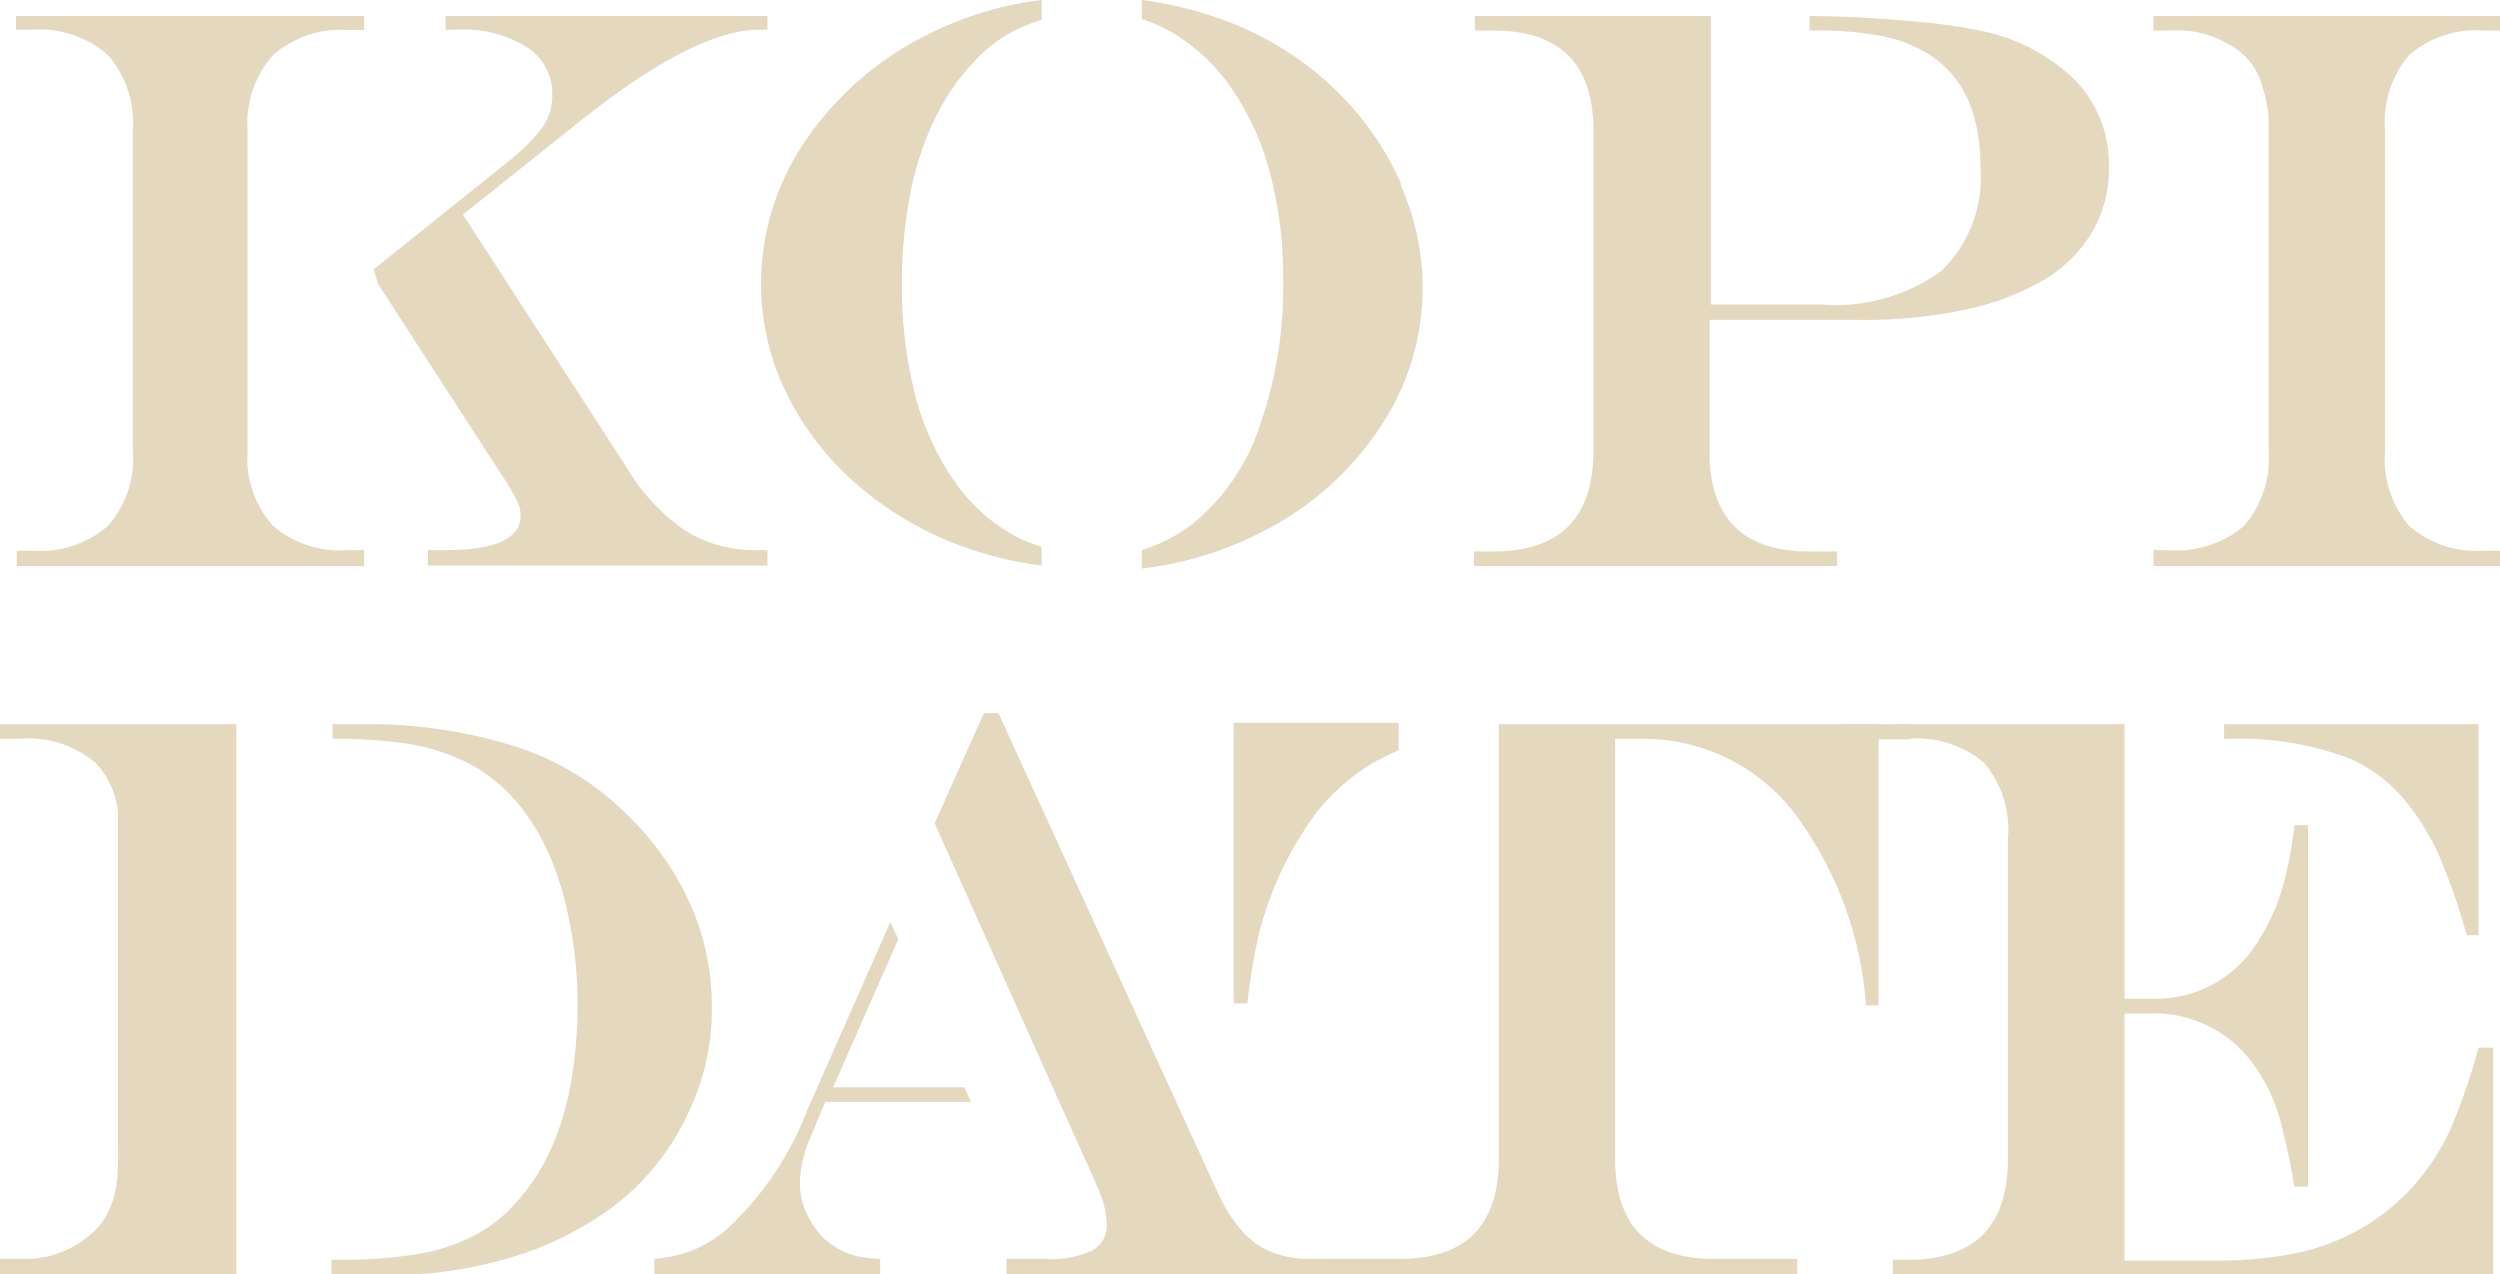 <svg xmlns="http://www.w3.org/2000/svg" viewBox="0 0 90.89 46.33"><defs><style>.cls-1{fill:#e4d8bf;}</style></defs><title>Asset 1</title><g id="Layer_2" data-name="Layer 2"><g id="Layer_4" data-name="Layer 4"><path class="cls-1" d="M78.29,20h.56a3.76,3.76,0,0,0,2.74-.89,3.76,3.76,0,0,0,.89-2.74V4.3a5.35,5.35,0,0,0-.35-1.5,2.32,2.32,0,0,0-.71-.93,3.76,3.76,0,0,0-2.57-.76h-.56V.58h12.6v.53h-.56A3.76,3.76,0,0,0,87.59,2a3.75,3.75,0,0,0-.88,2.75V16.39a3.72,3.72,0,0,0,.89,2.74,3.75,3.75,0,0,0,2.73.89h.56v.56H78.29Z"/><path class="cls-1" d="M37.87,19.88a5,5,0,0,1-1-.41,6.39,6.39,0,0,1-2.19-2,9.72,9.72,0,0,1-1.41-3.12,15.69,15.69,0,0,1-.48-4,17,17,0,0,1,.3-3.29A11.19,11.19,0,0,1,34,4.29,8.36,8.36,0,0,1,35.5,2.15,5.14,5.14,0,0,1,37.44.87a3.66,3.66,0,0,1,.43-.15V0a12.43,12.43,0,0,0-4.25,1.31,11.55,11.55,0,0,0-4.34,3.81,9.21,9.21,0,0,0-1.61,5.19,9,9,0,0,0,.93,4,10.48,10.48,0,0,0,2.62,3.36,12.14,12.14,0,0,0,3.87,2.23,13,13,0,0,0,2.78.66Z"/><path class="cls-1" d="M50.93,6.66A10.9,10.9,0,0,0,48.7,3.41,11.55,11.55,0,0,0,44.65.79,13.74,13.74,0,0,0,41.51,0V.69a5.49,5.49,0,0,1,1.29.61,6.77,6.77,0,0,1,2.07,2.06,9.68,9.68,0,0,1,1.32,3,14.49,14.49,0,0,1,.46,3.75,15.27,15.27,0,0,1-.84,5.34A7.63,7.63,0,0,1,43.41,19a5.78,5.78,0,0,1-1.9,1v.67a12.74,12.74,0,0,0,4.27-1.28,11.16,11.16,0,0,0,4.34-3.77,9.11,9.11,0,0,0,.81-8.87Z"/><path class="cls-1" d="M75.41,2.88a6.85,6.85,0,0,0-3.61-1.8c-.44-.09-1-.18-1.66-.25S68.72.7,67.88.65,66.43.59,65.79.58v.53H66a11.87,11.87,0,0,1,2.34.19A5,5,0,0,1,70,1.9q2,1.17,2,4.16a4.73,4.73,0,0,1-1.42,3.79,6.55,6.55,0,0,1-4.38,1.22h-4V.58H53.62v.53h.67c2.42,0,3.64,1.21,3.64,3.64V16.39c0,2.44-1.22,3.66-3.64,3.66h-.7v.53h13.2v-.53h-1q-3.65,0-3.64-3.66V11.63h5.48a17.71,17.71,0,0,0,3.81-.37,9.48,9.48,0,0,0,2.86-1.08,5,5,0,0,0,1.76-1.74,4.5,4.5,0,0,0,.61-2.35A4.41,4.41,0,0,0,75.41,2.88Z"/><path class="cls-1" d="M85.45,27.59a5.34,5.34,0,0,1,2,1.53A9,9,0,0,1,88.63,31a23,23,0,0,1,1.05,3h.43V26.33H80.86v.53h.31A11.1,11.1,0,0,1,85.45,27.59Z"/><path class="cls-1" d="M90.11,38.09a23.25,23.25,0,0,1-.93,2.75,8.05,8.05,0,0,1-2.18,3,7.8,7.8,0,0,1-1.75,1.13,8.12,8.12,0,0,1-2.09.65,15,15,0,0,1-2.63.21H77.24V36.85h.83a4.44,4.44,0,0,1,3.66,1.59,6.38,6.38,0,0,1,.75,1.17A6.9,6.9,0,0,1,83,41.14c.16.62.3,1.29.41,2h.5V30h-.5a13,13,0,0,1-.31,1.82,7.61,7.61,0,0,1-1.06,2.49,4.34,4.34,0,0,1-3.75,2H77.24v-3.2h0V26.33h-8.4v.53h.55a3.75,3.75,0,0,1,2.75.88A3.77,3.77,0,0,1,73,30.49V42.13c0,2.44-1.21,3.67-3.63,3.67h-.55l0,.53H90.64V38.09Z"/><path class="cls-1" d="M50.85,27.28v-1h-6V36.48h.5a21.31,21.31,0,0,1,.38-2.35,12.4,12.4,0,0,1,1.67-3.92A7.3,7.3,0,0,1,50.85,27.28Z"/><path class="cls-1" d="M54.49,26.33v.53h0V42.13q0,3.65-3.63,3.64h-3v.56H65.34v-.56h-3c-2.42,0-3.62-1.21-3.62-3.64V26.86h1A6.93,6.93,0,0,1,65.55,30a13.21,13.21,0,0,1,2.29,6.55l.46,0V26.33Z"/><path class="cls-1" d="M30.4,45.35a2.46,2.46,0,0,1-.95-1,2.65,2.65,0,0,1-.37-1.3,4,4,0,0,1,.32-1.54L30,40.06h5.3l-.24-.53H30.29l2.37-5.39-.29-.62-3,6.79a11.58,11.58,0,0,1-3,4.43,5.14,5.14,0,0,1-1.17.71,5.27,5.27,0,0,1-1.41.32v.56H32v-.56a4.81,4.81,0,0,1-.88-.11A2.43,2.43,0,0,1,30.4,45.35Z"/><path class="cls-1" d="M47.67,45.77a3.8,3.8,0,0,1-1.42-.24,2.92,2.92,0,0,1-1.08-.76,5.82,5.82,0,0,1-.87-1.35l-8-17.49h-.53l-1.79,4L39,41.15v0l0,0,.14.31c.45,1,.75,1.64.88,2a3,3,0,0,1,.21,1,1,1,0,0,1-.52,1,3.46,3.46,0,0,1-1.66.31H36.59v.56H48.2v-.56Z"/><path class="cls-1" d="M9.93,19.12A3.68,3.68,0,0,1,9,16.39v-.67H9v-8H9V4.75A3.75,3.75,0,0,1,9.93,2a3.74,3.74,0,0,1,2.72-.91h.59V.58H.58v.5h.59A3.75,3.75,0,0,1,3.92,2a3.75,3.75,0,0,1,.91,2.76V16.39a3.67,3.67,0,0,1-.91,2.73,3.75,3.75,0,0,1-2.75.9H.61v.56H13.24V20h-.59A3.73,3.73,0,0,1,9.93,19.12Z"/><path class="cls-1" d="M27.61,1.08h.29V.58H16.2v.5h.47a4.25,4.25,0,0,1,2.49.64,2,2,0,0,1,.92,1.71,2.09,2.09,0,0,1-.32,1.15,6.71,6.71,0,0,1-1.27,1.28l-4.9,3.93.15.53,4.58,7.07a7.26,7.26,0,0,1,.49.85,1.21,1.21,0,0,1,.12.49Q18.93,20,16.2,20h-.64v.56H27.9V20h-.38a4.79,4.79,0,0,1-2.58-.69,7.28,7.28,0,0,1-2.11-2.24l-6-9.27,3.93-3.13Q25.19,1.07,27.61,1.08Z"/><rect class="cls-1" x="67" y="26.33" width="2.45" height="0.55"/><path class="cls-1" d="M0,26.86H.73a3.75,3.75,0,0,1,2.75.88,3.08,3.08,0,0,1,.81,1.79v11.7c0,1.19.11,2.36-.69,3.35A3.65,3.65,0,0,1,.73,45.77H0v.56H8.59v-20H0Z"/><path class="cls-1" d="M25.1,32.88a10.46,10.46,0,0,0-2.3-3.26,10.05,10.05,0,0,0-4.06-2.48,17.78,17.78,0,0,0-5.65-.81h-1v.53a17.85,17.85,0,0,1,2.74.18,7.57,7.57,0,0,1,2,.61,5.84,5.84,0,0,1,1.59,1.11,7.51,7.51,0,0,1,1.4,2,10.64,10.64,0,0,1,.85,2.59A15.43,15.43,0,0,1,21,36.42q0,5-2.37,7.44A5,5,0,0,1,17.07,45a7,7,0,0,1-2,.61,17,17,0,0,1-2.79.19h-.23v.56h2a15.39,15.39,0,0,0,4.74-.71,11.76,11.76,0,0,0,3.78-2A9,9,0,0,0,25,40.51a8.64,8.64,0,0,0,.88-3.89A9.13,9.13,0,0,0,25.1,32.88Z"/></g></g></svg>
